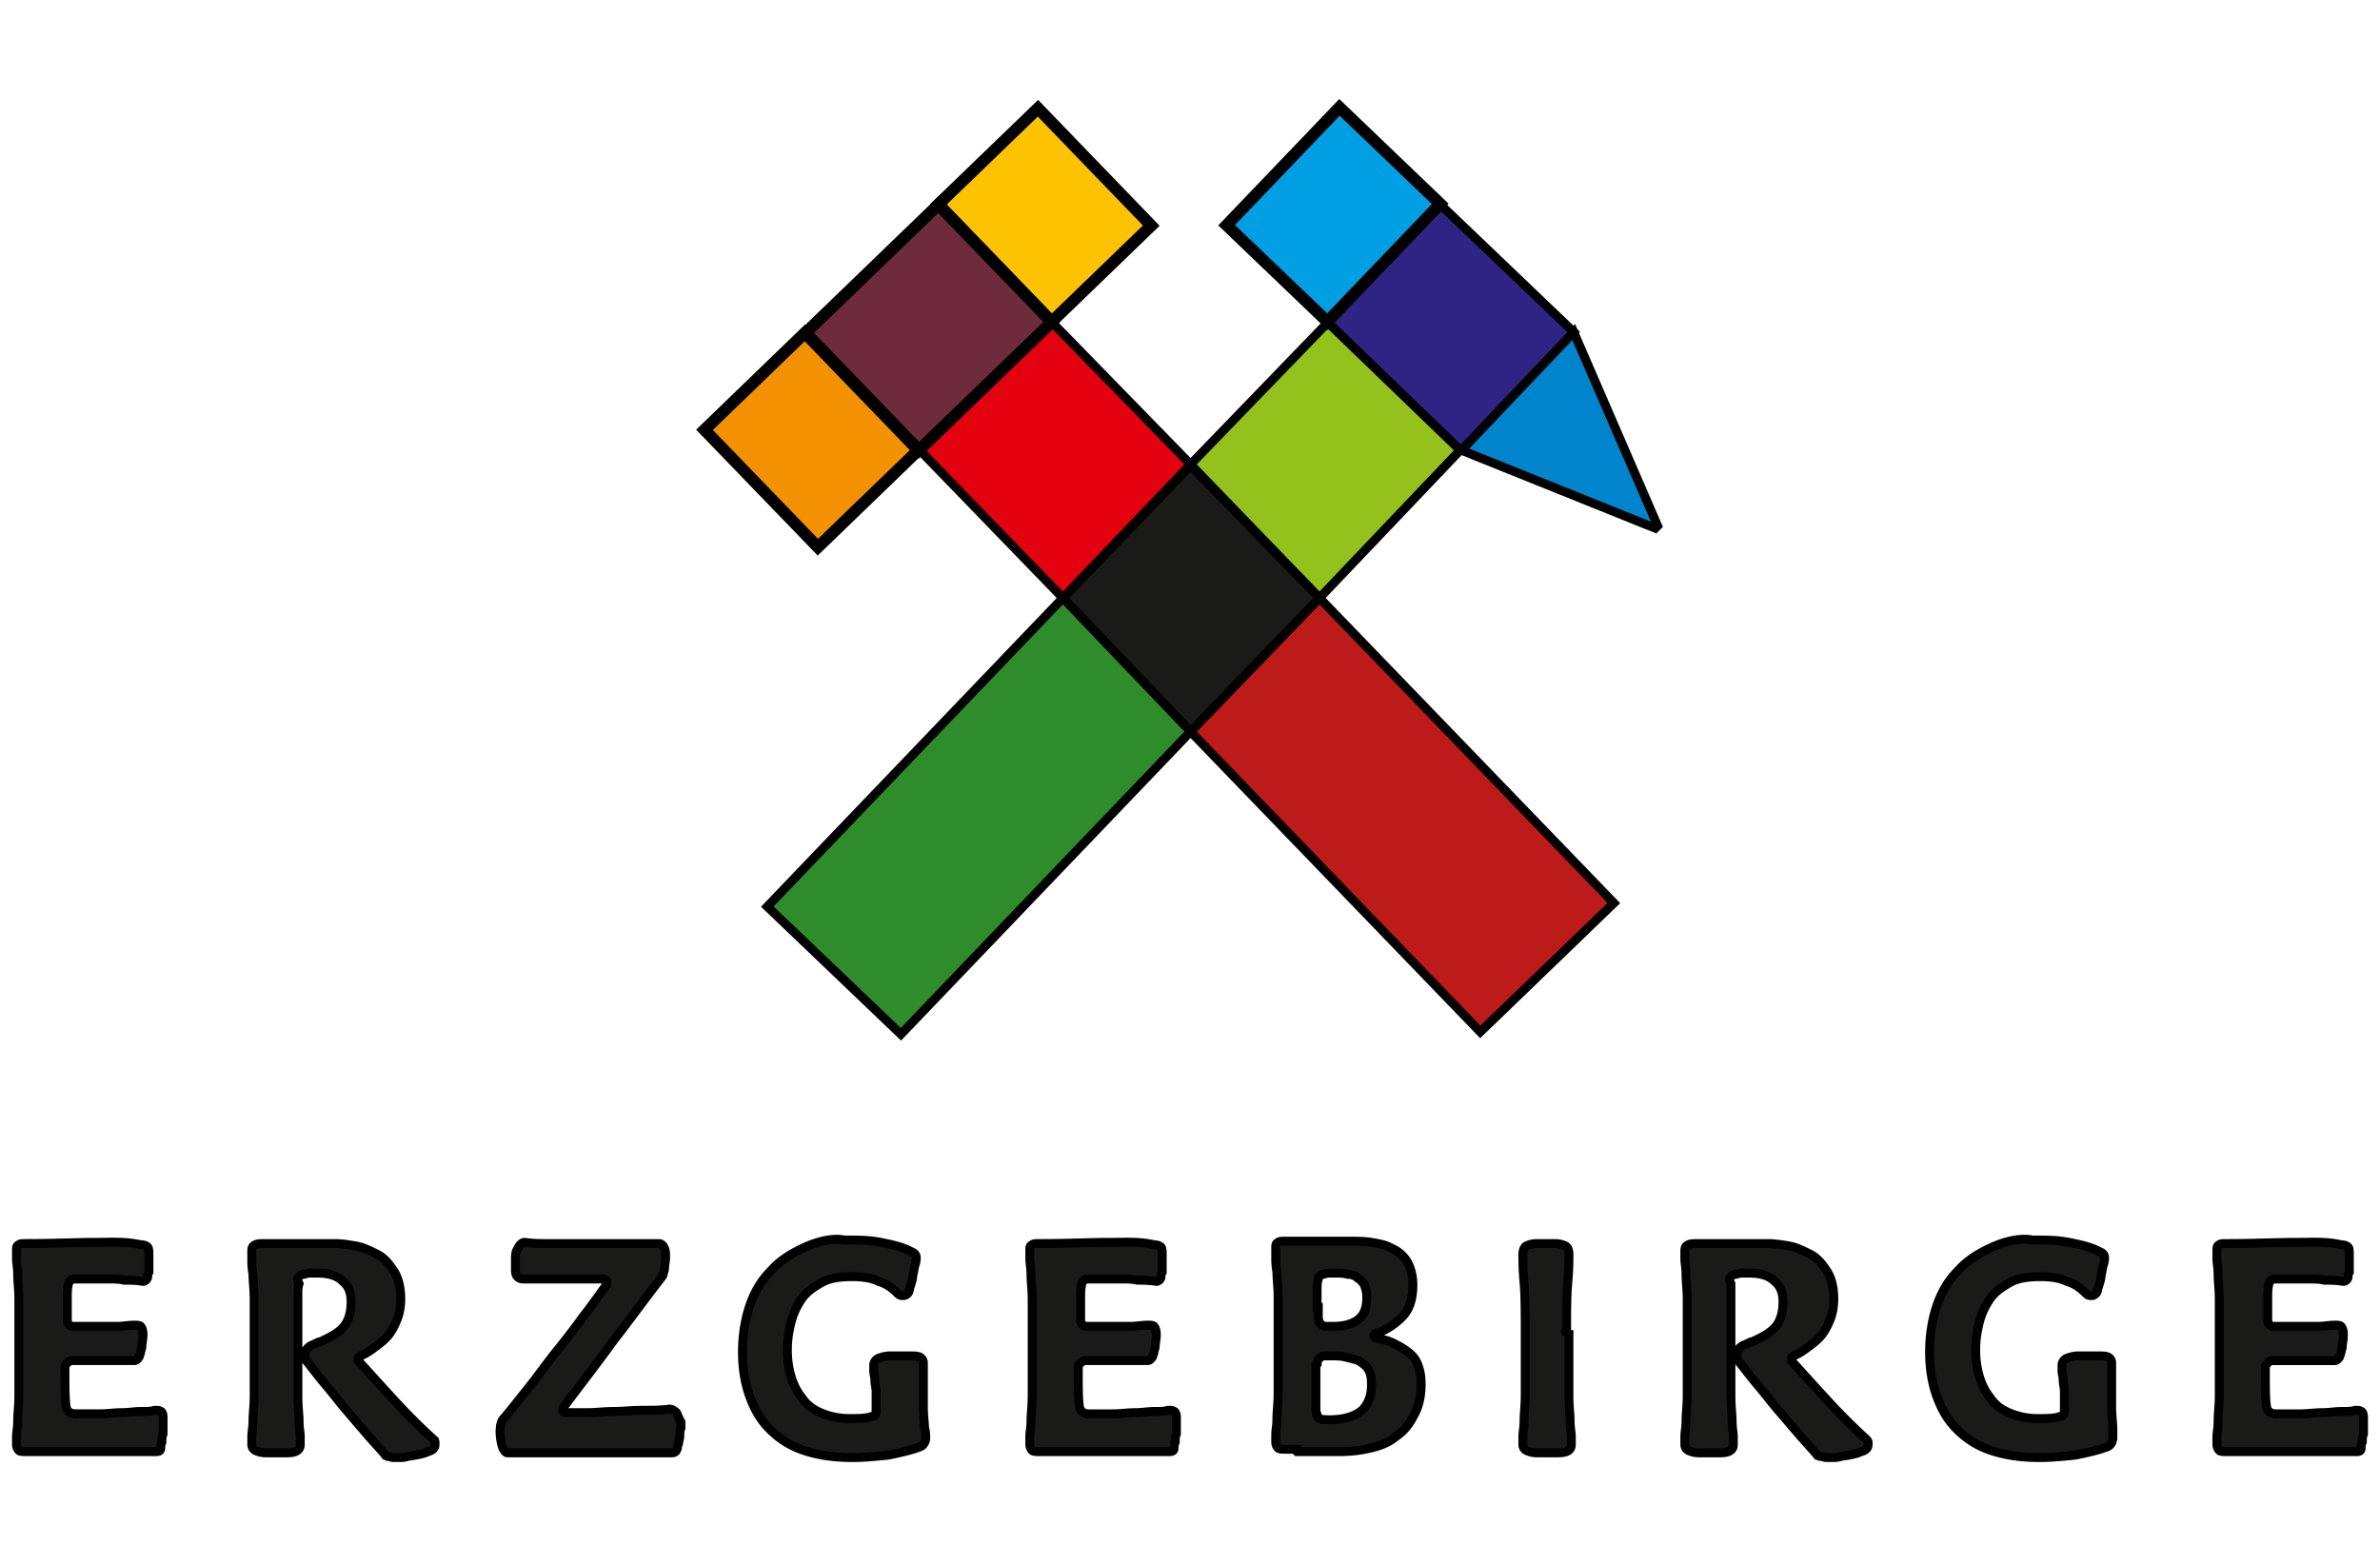 <?xml version="1.0" encoding="UTF-8"?>
<svg xmlns="http://www.w3.org/2000/svg" width="267.2" height="175.7">
  <g stroke="null">
    <path fill="#0085CD" class="st0" d="M176.676 37.273l9.425 21.77-.266.265-21.77-8.76z"></path>
    <path fill="#BD1A1A" class="st1" d="M148.136 67.14l33.053 34.249-15 14.469-32.523-33.717z"></path>
    <path fill="#2F2483" class="st2" d="M176.676 37.273l-12.61 13.274h-.134l-14.867-14.336 12.61-13.275z"></path>
    <path fill="#94C11C" class="st3" d="M163.932 50.547L148.136 67.14l-14.47-15 15.399-15.93z"></path>
    <path fill="#009EE3" class="st4" d="M137.71 25.286l12.67-13.232 11.314 10.833-12.67 13.232z" stroke-width="1.327"></path>
    <path fill="#1A1A18" class="st5" d="M133.666 52.273l14.47 14.867-14.47 15-14.336-15z"></path>
    <path fill="#2E8C2A" class="st6" d="M133.666 82.14l-32.522 33.984-15-14.337L119.33 67.14z"></path>
    <path fill="#E3000F" class="st7" d="M118.002 36.078l15.664 16.062-14.336 15-16.195-16.726z"></path>
    <path fill="#FDC300" class="st8" d="M105.356 22.938l11.175-10.785 12.72 13.18-11.174 10.786z" stroke-width="1.327"></path>
    <path fill="#6E2B3B" class="st9" d="M90.447 37.365l14.9-14.382 12.722 13.18-14.9 14.382z" stroke-width="1.327"></path>
    <path fill="#F39100" class="st10" d="M79.092 48.259L90.36 37.377l12.726 13.177-11.267 10.882z" stroke-width="1.327"></path>
    <path d="M10.611 139.487c-1.991 0-4.513.132-7.699.132-.398 0-.664 0-.796.133-.266.133-.266.266-.266.664v.93c0 .397.133 1.061.133 1.725 0 .796.133 1.726.133 2.788v10.885c0 1.062-.133 1.99-.133 2.787 0 .797-.133 1.328-.133 1.726v.93c0 .265.133.53.266.663.132.133.53.133.929.133h14.469c.398 0 .531-.133.531-.399 0-.132 0-.398.133-.663 0-.266 0-.664.132-.93v-1.858c0-.398-.132-.664-.265-.664-.133-.132-.398-.132-.664-.132-.398.132-.929.132-1.593.132-.663 0-1.327.133-2.124.133-.796 0-1.593.133-2.522.133H8.487c-.398 0-.663-.133-.796-.266-.133-.132-.266-.398-.266-.53-.132-.797-.132-2.257-.132-4.116v-.265c0-.266.132-.398.265-.531s.266-.266.531-.266h6.903c.133 0 .265 0 .398-.132.133-.133.266-.266.266-.399.132-.265.132-.53.265-.929 0-.398.133-.93.133-1.46 0-.531-.133-.797-.266-.93-.132-.132-.398-.132-.663-.132-.664 0-1.328.133-1.859.133H8.222c-.133 0-.266 0-.398-.133-.133-.133-.266-.266-.266-.531v-2.522c0-.531 0-1.062.133-1.593 0-.133.133-.266.265-.398.133-.133.266-.133.531-.133h3.717c.531 0 1.195 0 1.726.133.664 0 1.327 0 2.124.132.265 0 .53-.265.53-.53 0-.133 0-.399.134-.532v-1.858c0-.398 0-.796-.133-.93-.133-.132-.398-.265-.797-.265-1.858-.398-3.318-.265-5.177-.265m22.965 3.85c.133-.133.266-.266.531-.266.133 0 .398-.133.664-.133h.796c1.328 0 2.257.266 2.92.93.665.53.93 1.327.93 2.256 0 1.195-.265 2.124-.796 2.788-.531.663-1.46 1.194-2.655 1.725-.133 0-.399.133-.664.266-.266.133-.398.133-.531.265-.398.266-.531.531-.531.93 0 .265 0 .53.133.663.663.797 1.327 1.726 2.124 2.655.796.93 1.593 1.991 2.389 2.92.797.93 1.593 1.86 2.39 2.788.796.93 1.46 1.593 1.99 2.257.133 0 .133.133.266.133s.398.132.664.132h.664c.265 0 .53 0 .929-.132.929-.133 1.725-.266 2.256-.531.531-.133.797-.398.797-.797v-.265c0-.133-.133-.266-.266-.398a68.149 68.149 0 0 1-4.38-4.381 652.97 652.97 0 0 1-3.983-4.38v-.266c0-.133.133-.133.266-.266.664-.265 1.195-.663 1.726-1.062.53-.398 1.062-.796 1.46-1.327.398-.531.664-1.062.93-1.726.265-.663.397-1.46.397-2.256 0-1.328-.265-2.39-.796-3.186-.531-.797-1.062-1.46-1.859-1.859-.796-.398-1.593-.796-2.389-.929-.796-.133-1.593-.265-2.39-.265H29.86c-.53 0-.929 0-1.194.132-.266.133-.399.266-.399.664v.93c0 .397 0 1.061.133 1.725 0 .796.133 1.726.133 2.788v10.885c0 1.062-.133 1.99-.133 2.787 0 .664-.133 1.328-.133 1.726v.93a.73.73 0 0 0 .399.663 2.65 2.65 0 0 0 1.194.266h2.39c.929 0 1.46-.266 1.46-.93v-.929c0-.398-.133-.93-.133-1.726 0-.663-.133-1.593-.133-2.787v-11.416c0-.399 0-.797.133-1.195-.265-.531-.133-.664 0-.797M75.79 158.47a1.014 1.014 0 0 0-.663-.265c-.93.133-1.859.133-3.054.133-1.062 0-2.124.132-3.185.132-1.062 0-1.992.133-2.92.133h-2.39c-.266 0-.399-.133-.399-.265 0-.133 0-.266.133-.399 1.991-2.654 3.85-5.044 5.576-7.433 1.858-2.39 3.584-4.78 5.442-7.169.133-.132.133-.398.266-.796 0-.398.132-.93.132-1.327 0-.399 0-.797-.132-1.062-.133-.266-.266-.531-.664-.531h-12.48c-.796 0-1.592 0-2.521-.133-.266 0-.399.133-.531.265-.133.133-.266.399-.399.664-.132.266-.132.664-.132 1.062v1.195c0 .53.265.929.929.929h8.894c.265 0 .398.133.398.265v.399c-.796 1.062-1.593 2.256-2.655 3.584-.93 1.327-1.991 2.655-3.053 3.982-1.062 1.328-1.991 2.655-3.053 3.983-1.062 1.327-1.991 2.522-2.788 3.45-.265.266-.398.797-.398 1.461s.133 1.328.265 1.726c.133.398.399.664.531.664h18.452c.398 0 .531-.133.664-.531 0-.133 0-.266.133-.531 0-.266.132-.531.132-.797 0-.265 0-.664.133-.93v-.663c-.398-.664-.398-1.062-.664-1.195m14.602-18.451c-1.46.664-2.787 1.46-3.85 2.655-1.061 1.062-1.858 2.39-2.389 3.982-.53 1.593-.796 3.319-.796 5.177 0 1.726.265 3.452.796 4.912s1.195 2.655 2.257 3.717c1.062 1.062 2.257 1.858 3.85 2.39 1.593.53 3.318.796 5.442.796 1.328 0 2.655-.133 3.983-.266 1.327-.265 2.522-.53 3.584-.93.398-.132.663-.53.663-1.061 0-.266 0-.664-.132-1.062 0-.531-.133-1.328-.133-2.39v-4.911a.73.73 0 0 0-.398-.664c-.266-.133-.664-.133-1.195-.133h-2.124c-.531 0-.93.133-1.327.266-.266.133-.531.398-.531.796v.664c0 .266.132.664.132 1.062s.133.797.133 1.195v2.255c0 .133 0 .266-.133.399-.132.132-.132.132-.265.132-.664.266-1.46.266-2.655.266a8.02 8.02 0 0 1-3.186-.664c-.93-.398-1.593-.929-2.124-1.725-.53-.664-.93-1.46-1.195-2.39a10.352 10.352 0 0 1-.398-2.92c0-1.062.133-1.991.398-3.053.266-1.062.664-1.859 1.195-2.655.531-.797 1.328-1.328 2.257-1.859.929-.53 2.124-.664 3.451-.664 1.062 0 2.124.133 2.92.531.93.266 1.594.797 2.125 1.328.265.265.398.265.663.265.266 0 .398-.132.531-.265s.133-.398.266-.797c.132-.398.265-.796.265-1.194.133-.398.133-.797.266-1.195.132-.398.132-.664.132-.796 0-.266-.132-.531-.53-.664-.93-.531-2.124-.797-3.452-1.062-1.327-.266-2.655-.266-4.115-.266-1.195-.265-2.92.133-4.38.797m33.982-.531c-1.991 0-4.513.133-7.699.133-.398 0-.664 0-.796.132-.266.133-.266.266-.266.664v.93c0 .398.133 1.061.133 1.725 0 .796.133 1.726.133 2.788v10.885c0 1.062-.133 1.991-.133 2.787 0 .797-.133 1.328-.133 1.726v.93c0 .265.133.53.266.663.132.133.53.133.929.133h14.469c.398 0 .531-.133.531-.398 0-.133 0-.399.133-.664 0-.266 0-.664.132-.93v-1.858c0-.398-.132-.663-.265-.663-.133-.133-.398-.133-.664-.133-.398.133-.929.133-1.593.133-.663 0-1.327.132-2.124.132-.796 0-1.593.133-2.522.133h-2.655c-.398 0-.663-.133-.796-.265-.133-.133-.266-.399-.266-.531-.132-.797-.132-2.257-.132-4.116v-.265c0-.266.132-.398.265-.531s.266-.266.531-.266h6.903c.133 0 .265 0 .398-.132.133-.133.266-.266.266-.399.132-.265.132-.53.265-.929 0-.398.133-.929.133-1.46 0-.53-.133-.796-.266-.93-.132-.132-.398-.132-.663-.132-.664 0-1.328.133-1.859.133h-5.044c-.133 0-.266 0-.398-.133-.133-.133-.266-.265-.266-.53v-2.523c0-.531 0-1.062.133-1.593 0-.133.133-.265.265-.398.133-.133.266-.133.531-.133h3.717c.531 0 1.195 0 1.726.133.664 0 1.327 0 2.124.133.265 0 .53-.266.53-.531 0-.133 0-.399.134-.531v-1.858c0-.4 0-.797-.133-.93s-.398-.266-.797-.266c-1.725-.398-3.318-.265-5.177-.265m21.24 23.496h4.646c1.327 0 2.522-.133 3.584-.398 1.194-.266 2.124-.664 2.92-1.328.797-.53 1.46-1.327 1.991-2.39.531-.928.797-2.123.797-3.45 0-.93-.133-1.594-.398-2.257-.266-.664-.664-1.062-1.195-1.46-.531-.399-1.062-.664-1.593-.93-.531-.265-1.195-.398-1.726-.53-.265 0-.398-.133-.398-.266s.133-.266.265-.266c1.195-.398 2.124-1.062 2.92-1.858.797-.797 1.196-1.991 1.196-3.584 0-1.062-.266-1.991-.664-2.655a3.67 3.67 0 0 0-1.726-1.46c-.664-.399-1.46-.531-2.257-.664-.796-.133-1.592-.133-2.389-.133h-7.301c-.398 0-.664 0-.796.133-.266.133-.266.265-.266.664v.929c0 .398 0 1.062.133 1.726 0 .796.133 1.725.133 2.787v10.885c0 1.062-.133 1.992-.133 2.788 0 .796-.133 1.327-.133 1.726v.929c0 .265.133.53.266.664.132.132.53.132.929.132h1.194v.266zm2.256-9.558c0-.265 0-.53.133-.796.133-.133.265-.266.53-.398h.93c.531 0 1.062 0 1.593.132.531.133 1.062.266 1.46.398.399.266.797.531 1.062.93.266.398.398.929.398 1.725 0 1.328-.398 2.257-1.061 2.92-.797.665-1.992 1.063-3.585 1.063-.53 0-.929 0-1.194-.133-.133-.133-.266-.133-.266-.398 0-.133-.133-.266-.133-.531v-4.912h.133zm0-6.637v-1.859c0-.53 0-.929.133-1.327 0-.265.265-.53.53-.53.134 0 .4-.134.665-.134h.796c.398 0 .797 0 1.328.133.398 0 .796.133 1.062.398.265.133.53.399.796.797.133.398.266.796.266 1.327 0 1.195-.266 1.991-.93 2.522-.663.531-1.593.797-2.787.797h-.93c-.132 0-.398-.133-.53-.266-.133-.132-.266-.398-.266-.796v-1.062h-.133zm28.01 3.053c0-2.39 0-4.38.132-5.84.133-1.46.133-2.523.133-3.187 0-.398-.133-.796-.398-.929a2.65 2.65 0 0 0-1.195-.265h-1.991c-.531 0-.93.132-1.195.265s-.398.531-.398.93c0 .663 0 1.725.133 3.185.132 1.46.132 3.452.132 5.841v6.903c0 1.062-.132 1.991-.132 2.788 0 .663-.133 1.327-.133 1.725v.93a.73.73 0 0 0 .398.663 2.65 2.65 0 0 0 1.195.266h2.39c.929 0 1.46-.266 1.46-.93v-.929c0-.398-.133-.929-.133-1.725 0-.664-.133-1.593-.133-2.788v-6.904h-.265zm18.451-6.504c.133-.133.266-.266.531-.266.133 0 .398-.133.664-.133h.796c1.328 0 2.257.266 2.92.93.664.53.93 1.327.93 2.256 0 1.195-.266 2.124-.797 2.788-.53.664-1.46 1.195-2.654 1.726-.133 0-.399.132-.664.265-.266.133-.398.133-.531.266-.398.265-.531.53-.531.929 0 .265 0 .53.133.663.663.797 1.327 1.726 2.124 2.655.796.93 1.593 1.992 2.389 2.92.796.93 1.593 1.86 2.39 2.788.796.93 1.46 1.593 1.99 2.257.133 0 .133.133.399.133.133 0 .398.133.664.133h.663c.266 0 .531 0 .93-.133.929-.133 1.725-.266 2.256-.531.531-.133.797-.398.797-.797v-.265c0-.133-.133-.266-.266-.398a68.149 68.149 0 0 1-4.38-4.38 652.97 652.97 0 0 1-3.983-4.381v-.266c0-.133.133-.133.266-.265.663-.266 1.194-.664 1.725-1.062.531-.399 1.062-.797 1.46-1.328.399-.53.664-1.062.93-1.726.265-.663.398-1.46.398-2.256 0-1.328-.265-2.39-.796-3.186-.531-.797-1.062-1.46-1.859-1.859-.796-.398-1.593-.796-2.39-.929-.796-.133-1.592-.265-2.389-.265h-7.699c-.53 0-.93 0-1.195.132-.265.133-.398.266-.398.664v.93c0 .398.133 1.061.133 1.725 0 .797.133 1.726.133 2.788v10.885c0 1.062-.133 1.991-.133 2.788 0 .663-.133 1.327-.133 1.725v.93a.73.73 0 0 0 .398.663 2.65 2.65 0 0 0 1.195.266h2.39c.929 0 1.46-.266 1.46-.93v-.929c0-.398-.133-.929-.133-1.725 0-.664-.133-1.593-.133-2.788v-12.611c-.265-.53-.133-.664 0-.796m29.337-3.32c-1.46.665-2.788 1.461-3.85 2.656-1.062 1.062-1.858 2.39-2.39 3.982-.53 1.593-.796 3.319-.796 5.177 0 1.726.266 3.452.797 4.912.53 1.46 1.195 2.655 2.257 3.717 1.062 1.062 2.256 1.858 3.85 2.39 1.592.53 3.318.796 5.442.796 1.327 0 2.655-.133 3.982-.266 1.328-.265 2.522-.53 3.584-.929.399-.133.664-.531.664-1.062v-1.062c0-.53-.133-1.327-.133-2.39v-4.911a.73.73 0 0 0-.398-.664c-.265-.132-.664-.132-1.195-.132h-2.124c-.53 0-.929.132-1.327.265-.266.133-.531.398-.531.797v.663c0 .266.133.664.133 1.062s.132.797.132 1.195v2.257c0 .132 0 .265-.132.398-.133.133-.133.133-.266.133-.664.265-1.46.265-2.655.265a8.02 8.02 0 0 1-3.186-.664c-.929-.398-1.593-.929-2.124-1.725-.53-.664-.929-1.46-1.194-2.39a10.352 10.352 0 0 1-.398-2.92c0-1.062.132-1.991.398-3.053.265-1.062.663-1.859 1.194-2.655.531-.797 1.328-1.328 2.257-1.859.93-.53 2.124-.663 3.452-.663 1.061 0 2.123.132 2.92.53.93.266 1.593.797 2.124 1.328.265.266.398.266.664.266.265 0 .398-.133.53-.266.133-.133.133-.398.266-.796.133-.399.266-.797.266-1.195.132-.398.132-.797.265-1.195s.133-.664.133-.796c0-.266-.133-.531-.531-.664-.93-.531-2.124-.797-3.452-1.062-1.327-.265-2.654-.265-4.115-.265-1.327-.266-3.053.132-4.513.796m33.983-.531c-1.991 0-4.514.133-7.7.133-.398 0-.663 0-.796.133-.265.132-.265.265-.265.663v.93c0 .398.132 1.061.132 1.725 0 .797.133 1.726.133 2.788v10.885c0 1.062-.133 1.991-.133 2.788 0 .796-.132 1.327-.132 1.725v.93c0 .265.132.53.265.663s.531.133.93.133h14.469c.398 0 .53-.133.53-.398 0-.133 0-.398.133-.664 0-.265 0-.664.133-.93v-1.858c0-.398-.133-.663-.265-.663-.133-.133-.399-.133-.664-.133-.398.133-.93.133-1.593.133-.664 0-1.328.132-2.124.132s-1.593.133-2.522.133h-2.655c-.398 0-.664-.133-.797-.265-.132-.133-.265-.399-.265-.531-.133-.797-.133-2.257-.133-4.115v-.266c0-.265.133-.398.266-.53.132-.134.265-.266.53-.266h6.903c.133 0 .266 0 .399-.133.132-.133.265-.266.265-.398.133-.266.133-.531.266-.93 0-.398.132-.929.132-1.46 0-.53-.132-.796-.265-.929s-.398-.133-.664-.133c-.664 0-1.327.133-1.858.133h-5.045c-.132 0-.265 0-.398-.133s-.265-.265-.265-.53v-2.523c0-.53 0-1.062.132-1.593 0-.133.133-.265.266-.398s.265-.133.53-.133h3.718c.53 0 1.194 0 1.725.133.664 0 1.328 0 2.124.133.266 0 .531-.266.531-.531 0-.133 0-.399.133-.531v-1.858c0-.399 0-.797-.133-.93-.132-.133-.398-.265-.796-.265-1.726-.399-3.319-.266-5.177-.266" fill="#1A1A18" class="st5"></path>
  </g>
</svg>

